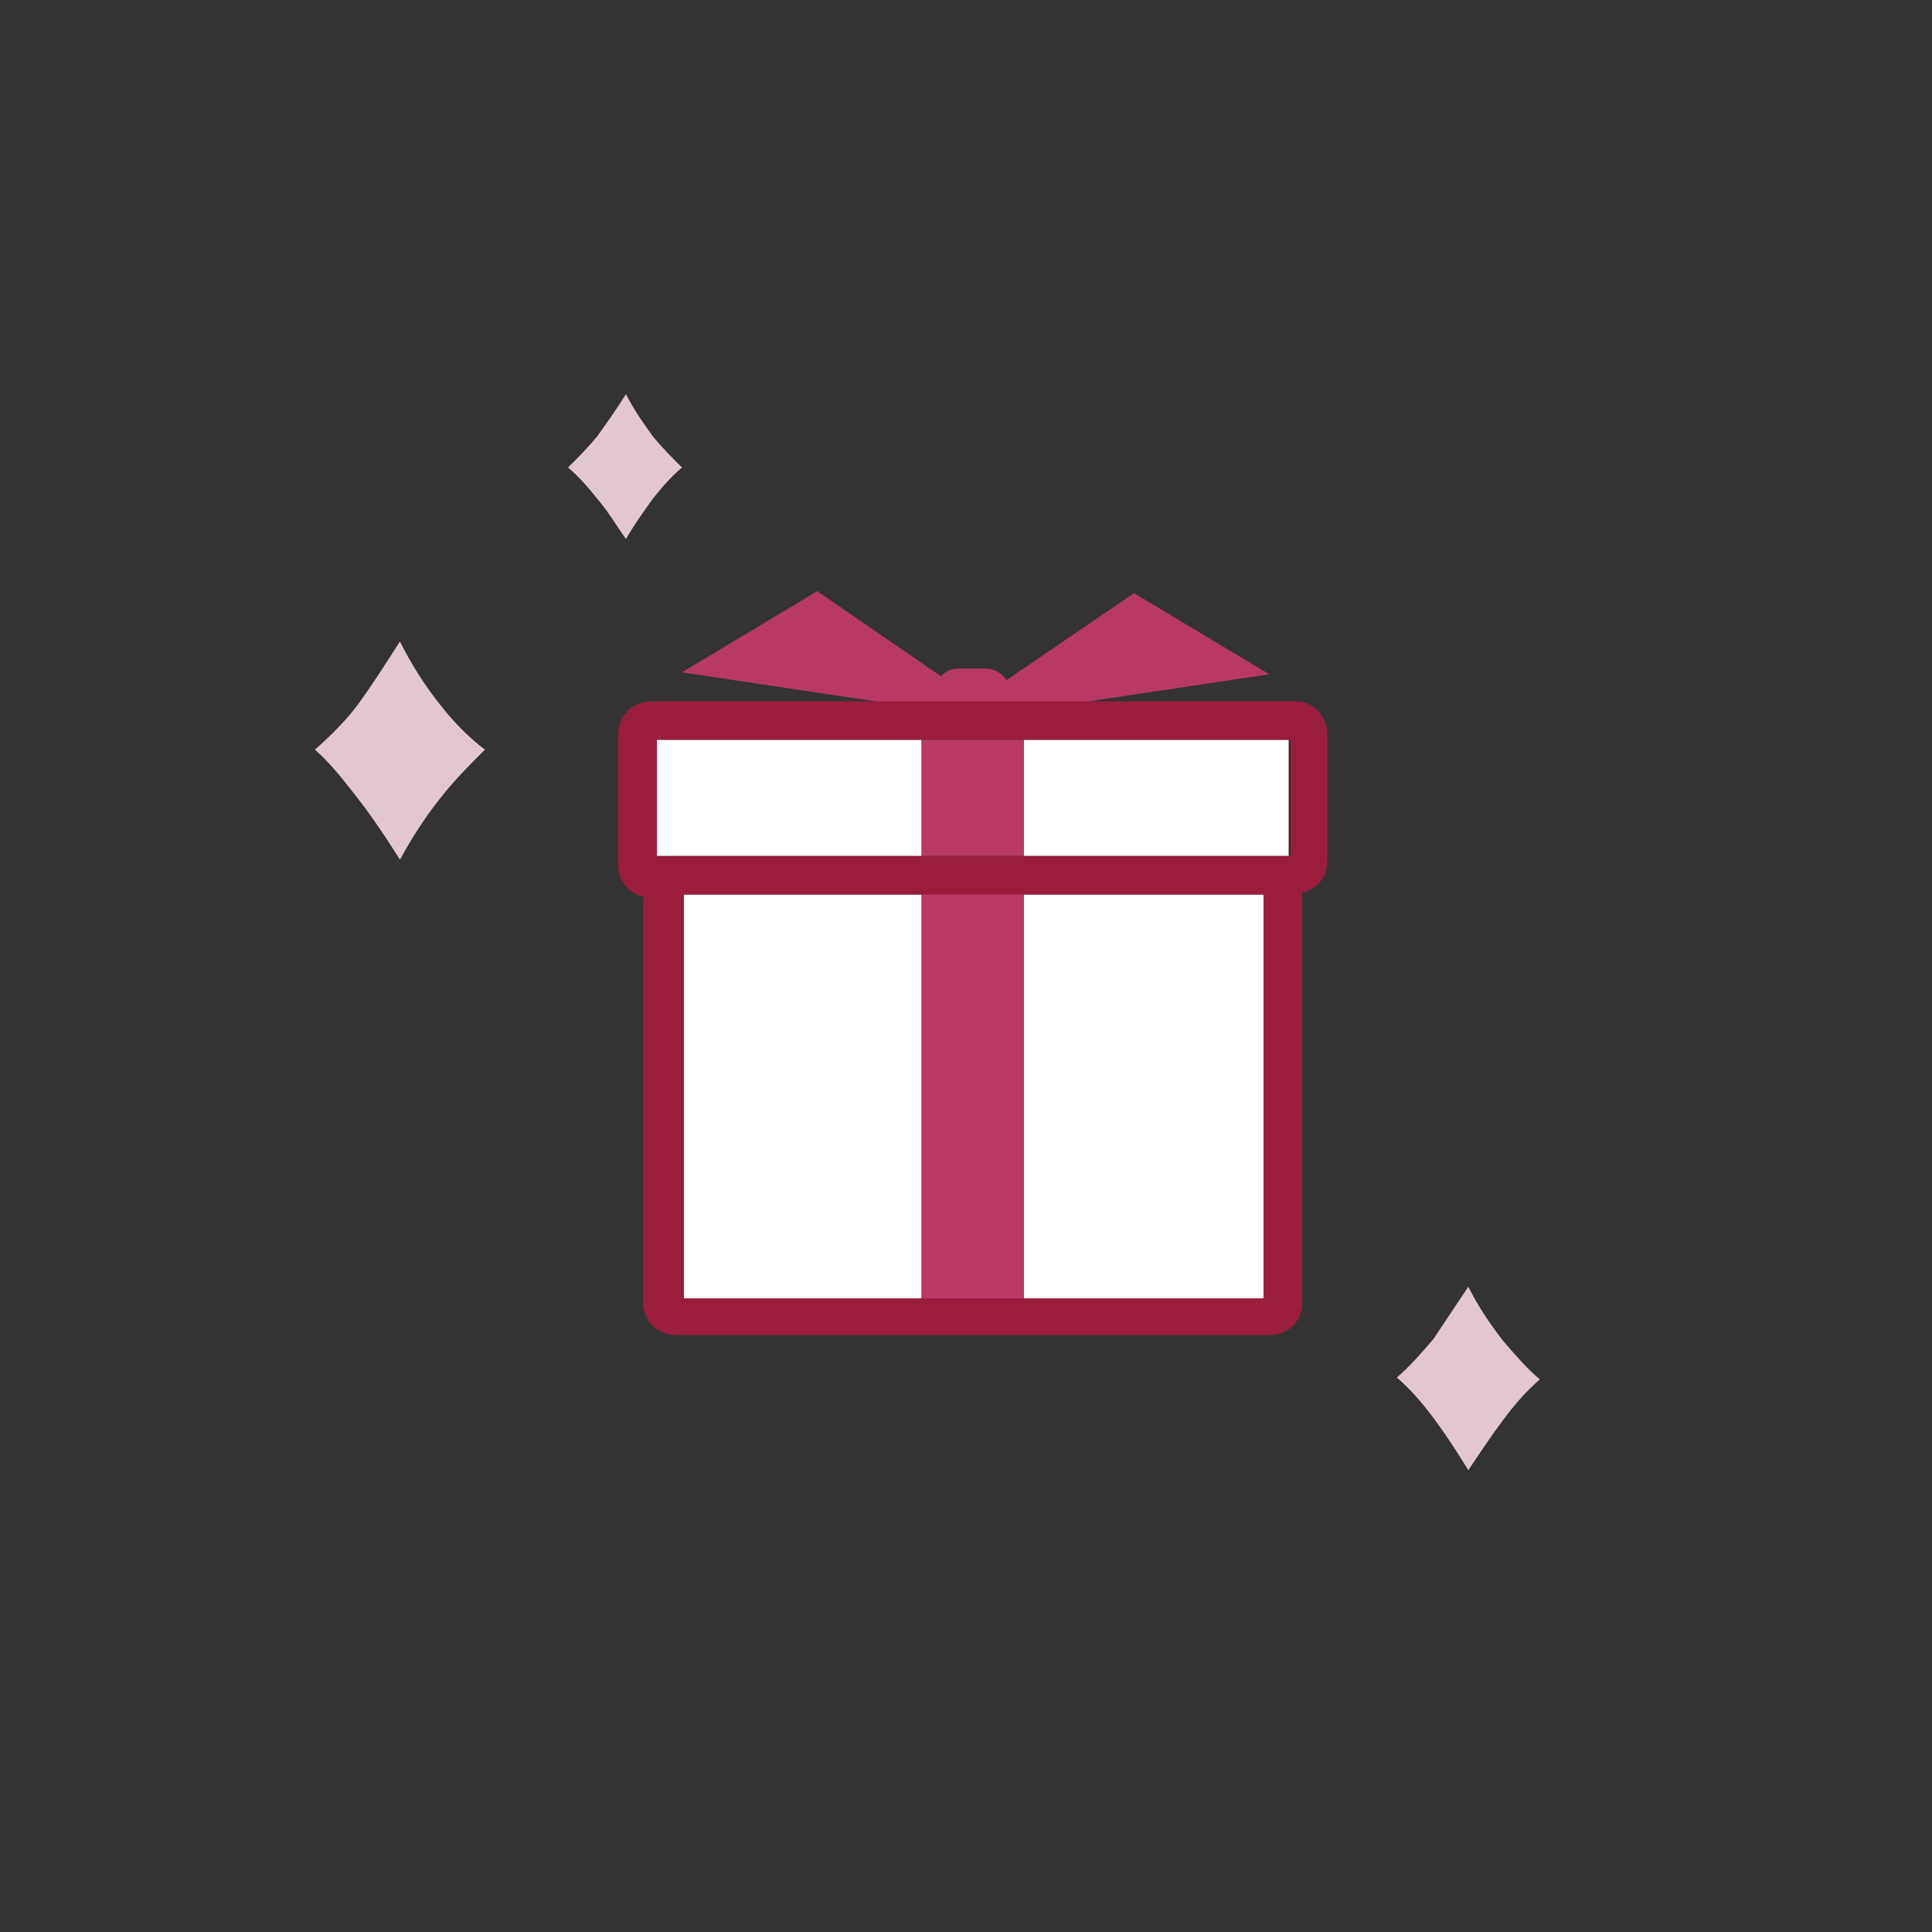 <svg xmlns="http://www.w3.org/2000/svg" viewBox="0 0 100 100" style="enable-background:new 0 0 100 100" xml:space="preserve"><rect x="0" y="0" width="100" height="100" fill="#333333" stroke="none"/><style>.st0{fill:#fff}.st1{fill:#b93966}</style><path class="st0" d="M53 46.3v20.9h-5.3V46.3H35.4v20.9h30V46.3z"/><path id="長方形_854" class="st1" d="M47.7 46.2H53v21h-5.3z"/><path class="st1" d="m51.7 37 14-2.1-7-4.2-6.6 4.5c-.2-.3-.6-.6-1.1-.6h-1.3c-.4 0-.7.1-1 .4l-6.4-4.4-7 4.2 14 2.1-.7.5 1.8-.3 1.8.3-.5-.4z"/><path d="M67.1 36.3H33.7c-.9 0-1.7.7-1.7 1.7v6.8c0 .8.6 1.5 1.3 1.6v21.2c.1.9.8 1.5 1.7 1.5h30.7c.9 0 1.6-.6 1.7-1.5V46.2c.8-.2 1.3-.8 1.3-1.6V38c0-.9-.7-1.7-1.6-1.7zm-33 2h32.7v6H34l.1-6zm1.3 28.9V46.3h30v20.9h-30z" style="fill:#9b1d3e"/><path class="st0" d="M53 38.3v6h-5.3v-6H34v6h32.7v-6z"/><path id="長方形_853" class="st1" d="M47.7 38.3H53v6h-5.3z"/><path d="M16.3 38.8c.8-.7 1.6-1.5 2.2-2.3.8-1.1 1.5-2.2 2.2-3.3.6 1.2 1.3 2.3 2.1 3.3.7.9 1.5 1.7 2.3 2.3-.8.8-1.6 1.6-2.3 2.5-.8 1-1.5 2.1-2.1 3.2 0 0-1.1-1.8-2.2-3.2-.7-.9-1.4-1.8-2.2-2.5zm56 32.5c.7-.6 1.3-1.3 1.9-2l1.8-2.7c.5 1 1.1 1.9 1.8 2.8.6.7 1.2 1.4 1.9 2-.7.6-1.3 1.3-1.9 2.1-.6.8-1.2 1.7-1.8 2.6 0 0-.9-1.5-1.8-2.7-.6-.8-1.2-1.5-1.9-2.1zM29.4 24.2c.5-.5 1-1 1.5-1.6.5-.7 1-1.4 1.5-2.2.4.8.9 1.5 1.4 2.2.5.6 1 1.1 1.5 1.6-.6.5-1.1 1.1-1.5 1.6-.5.7-1 1.4-1.4 2.1-.5-.7-.9-1.4-1.5-2.1-.4-.5-.9-1.1-1.5-1.6z" style="fill:#e2c7d0"/></svg>